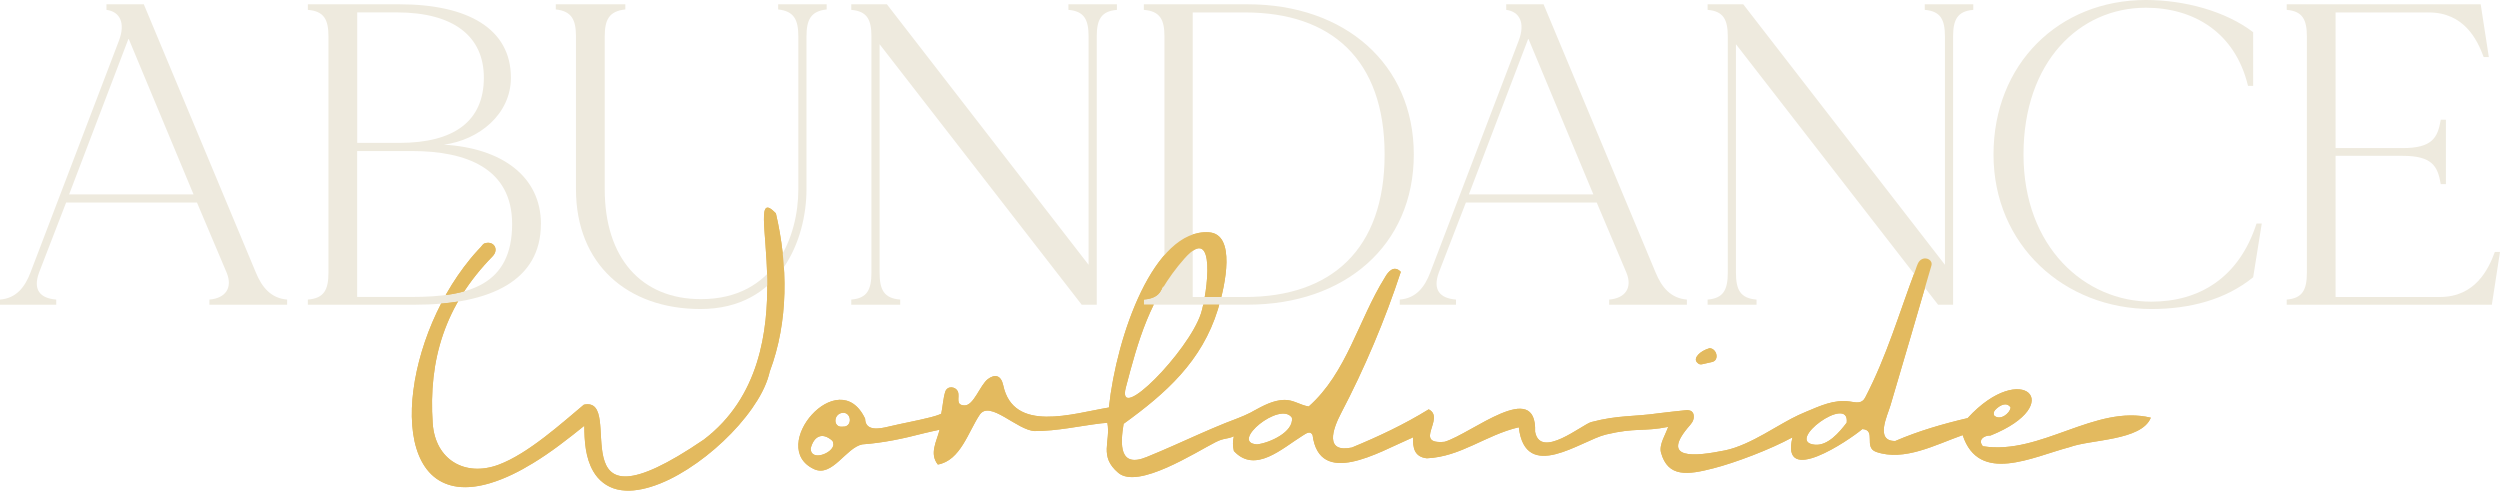 <?xml version="1.0" encoding="UTF-8"?><svg id="Layer_2" xmlns="http://www.w3.org/2000/svg" xmlns:xlink="http://www.w3.org/1999/xlink" viewBox="0 0 407.66 80"><defs><style>.cls-1{clip-path:url(#clippath);}.cls-2{fill:none;}.cls-2,.cls-3,.cls-4{stroke-width:0px;}.cls-3{fill:#e3ba5f;}.cls-4{fill:#eeeade;}</style><clipPath id="clippath"><path class="cls-2" d="M65.15,31.84v50.16h287.54V31.84H65.15ZM76,48.94c-1.6.32-3.35.53-5.2.65.22-.45.45-.9.69-1.34,2.16-.2,4.12-.6,5.81-1.29-.46.65-.89,1.31-1.29,1.98ZM189.25,49.69h-2.73v-.84c1.8-.14,2.69-.85,3.09-2.15.09.06.19.1.27.17l.22,1.26c-.29.51-.57,1.03-.84,1.56ZM199.84,49.69h-4.67c.09-.39.17-.81.25-1.26h4.74c-.11.47-.22.88-.33,1.26Z"/></clipPath></defs><g id="Layer_1-2"><path class="cls-3" d="M279.12,59.04c1.33-.25.83-2.24-.36-2.26-1.62.47-2.64,1.62-2.07,2.27s.76.31,2.43-.01Z"/><path class="cls-3" d="M323.34,72.77c-.87-1.02.15-1.79,1.24-1.75,12.65-5.09,5.13-12.51-3.73-2.84-4.05.95-7.99,2.09-11.8,3.73-3.36.05-1.27-4.16-.79-5.79,2.36-8,4.4-14.91,6.68-22.8.26-.89-.77-1.4-1.48-1.09-.71.31-.85,1.08-1.1,1.75-2.75,7.26-4.63,13.94-8.21,20.84-.55,1.07-1.47.81-2.53.65-2.56-.37-4.87.74-7.2,1.71-.78.32-1.53.68-2.26,1.06-1.5.79-3.02,1.72-4.48,2.53-1.96,1.1-4.3,2.25-6.37,2.67-4.86.98-10.84,1.67-5.71-4.14.46-.53.7-1.06.55-1.74-.03-.16-.1-.23-.17-.33-.07-.1-.03-.02-.12-.13-.09-.11-.52-.23-.62-.22s-.1-.01-.12-.01c-1.22.14-3.65.37-4.59.51-4.27.61-6.61.28-11.04,1.44-1.46.38-8.31,6.15-9.17,1.59.3-8.73-10.34.3-14.75,1.63-5.24.49.19-3.88-2.6-5.29-4,2.47-8.2,4.44-12.54,6.23-4.44.91-3.15-2.95-1.75-5.61,3.82-7.28,7.16-15.18,9.74-23.04-1.08-1.12-2.02-.14-2.62.96-4.31,6.93-6.2,15.52-12.39,20.99-1.41-.21-2.51-1.11-4-1.07-1.82.05-3.43.95-5.02,1.81-.15.08-.29.17-.44.25-1.35.69-2.73,1.16-4.15,1.72-1.42.57-2.85,1.19-4.26,1.81-2.82,1.25-5.64,2.54-8.5,3.7-4.55,1.9-4.38-2.01-3.82-5.39h0c6.93-5.01,12.75-10.18,15.37-18.65,1.25-4.04,2.98-12.31-1.48-12.58-8.93-.55-15.03,16.79-16.29,28.57-5.93.98-15.56,4.21-17.23-3.62-.35-1.63-1.33-1.88-2.48-1.03-1.3.96-2.32,4.38-3.86,4.31-1.54-.07-.7-1.34-1.05-2.23-.35-.88-1.75-1.05-2.08.04-.33,1.09-.4,2.41-.64,3.55-.56.25-1.12.42-1.71.57-2.34.59-4.54.97-6.94,1.54-1.4.34-3.73.79-3.76-1.3-4.31-9.17-16.06,4.65-8.32,8.22,2.97,1.37,5.21-3.52,7.86-4.04,3.47-.25,6.67-.94,9.99-1.8.88-.23,1.74-.39,2.62-.59-.5,1.94-1.71,3.91-.29,5.68,3.7-.66,4.95-5.35,6.84-8.15,1.66-2.38,6.08,2.56,8.95,2.69,3.71,0,7.26-.83,10.93-1.27.26-.03.75-.04.92-.09.58,3.12-1.44,5.44,1.78,8.17,3.21,2.73,12.55-3.32,15.88-5.01,1.43-.72,1.77-.42,2.97-.95-.22.86-.18,1.58,0,2.4,3.47,3.77,7.86-.43,11.25-2.53.54-.33,1.18-.83,1.58-.09,1.12,8.62,10.76,2.83,15.88.62.09-.04.46-.16.52-.28-.09,1.8.23,3.25,2.24,3.47,5.56-.25,9.56-3.79,14.99-5.06,1.08,9.16,10.19,2.14,14.22,1.18,4.87-1.16,6.06-.43,10.14-1.24-.43,1.27-1.52,2.89-1.17,4.19,1.12,4.09,4.37,3.64,8.52,2.57,3.54-.9,9.31-3.08,12.92-5.06-2.02,8.11,9.19.5,11.4-1.35,2.34.18.13,2.99,2.25,3.73,4.58,1.58,9.66-1.17,14.1-2.74,2.65,8.06,11.35,3.56,17.44,1.96,3.44-1.28,11.73-1.03,13.24-4.8-9.1-2.18-17.95,6.14-27.35,4.66ZM325.31,66.88c.76-.81,1.88-1.41,2.55-.44-.12,1.03-1.76,2.21-2.69,1.31-.11-.28-.09-.62.15-.87ZM183.59,63.15c1.96-7.43,3.86-14.56,9.56-21,5.27-5.95,3.73,5.7,2.68,8.98-2.03,6.2-13.89,18.26-12.24,12.02ZM132.19,73.14c.5-1.99,1.86-2.73,3.49-1.31.19.13.17.45.22.65-.02,1.42-3.72,2.84-3.71.65ZM137.42,69.57c-1.69.23-1.54-2.29.15-2.26,1.33.07,1.42,2.37-.15,2.26ZM204.99,72.46c-4.59-.25,3.79-7.17,5.68-4.34.31,2.33-3.68,4.12-5.68,4.34ZM301.13,68.92c-1.2,1.59-3.06,3.77-5.16,3.6-5.15-.45,5.7-8.35,5.16-3.6Z"/><path class="cls-3" d="M95.22,65.98c-3.41,2.83-9.06,8.01-13.94,9.81-5.44,2.01-10.31-.8-10.72-6.76-.71-10.33,1.97-19.27,9.75-27.22,1.13-1.15.19-2.64-1.33-2.11-.19.06-.43.43-.57.58-.2.2-.39.41-.58.62-.38.42-.76.85-1.12,1.29-.73.89-1.42,1.81-2.07,2.76-1.31,1.91-2.45,3.94-3.44,6.04-.97,2.06-1.79,4.2-2.44,6.38-.61,2.06-1.08,4.16-1.35,6.29-.25,1.91-.34,3.85-.18,5.77.13,1.65.45,3.3,1.08,4.83.54,1.31,1.33,2.54,2.42,3.45,1.09.92,2.44,1.46,3.85,1.65,1.8.24,3.64-.07,5.36-.58,2.46-.74,4.78-1.92,6.96-3.25,2.97-1.8,5.68-3.93,8.38-6.1.02,2.51.17,5.18,1.46,7.42.85,1.48,2.21,2.55,3.88,2.95,1.79.43,3.69.13,5.42-.39,2.15-.65,4.18-1.7,6.07-2.9,2.09-1.33,4.04-2.87,5.84-4.57,1.74-1.64,3.35-3.44,4.72-5.4,1.15-1.65,2.17-3.45,2.71-5.4.05-.18.09-.35.13-.53,3.09-8.21,2.98-17.36,1.01-25.82-6.35-6.56,6.51,23.06-11.77,36.91-24.67,16.8-12.42-7.2-19.53-5.71Z"/><path class="cls-4" d="M46.82,48.85v.84h-12.67v-.84c2.59-.21,3.85-1.89,2.8-4.41l-4.83-11.41H10.78l-4.41,11.41c-1.05,2.87.21,4.2,2.8,4.41v.84H0v-.84c2.66-.21,4.06-2.03,4.97-4.41L19.39,6.65c1.12-2.94.14-4.76-2.03-5.04v-.91h6.09l18.27,43.74c.98,2.38,2.45,4.2,5.11,4.41ZM31.56,31.7L21,6.37h-.07l-9.66,25.33h20.3Z"/><path class="cls-4" d="M88.2,36.53c0,9.17-8.12,13.16-20.57,13.16h-17.43v-.84c2.66-.21,3.36-1.61,3.36-4.41V5.95c0-2.73-.7-4.13-3.36-4.34v-.91h14.91c11.2,0,18.2,3.99,18.2,11.97,0,5.95-5.18,10.15-10.92,10.92,9.45.56,15.82,5.18,15.82,12.95ZM58.25,23.3h6.86c8.89,0,13.79-3.5,13.79-10.64,0-6.72-4.9-10.64-14.21-10.64h-6.44v21.28ZM83.51,36.53c0-9.1-7.49-11.9-16.31-11.9v-.07.07h-8.96v23.79h8.96c9.17,0,16.31-1.89,16.31-11.9Z"/><path class="cls-4" d="M134.8.7v.84c-2.59.28-3.29,1.68-3.29,4.41v24.91c0,8.12-4.27,19.53-17.29,19.53-11.9,0-20.3-7.28-20.3-19.53V5.95c0-2.73-.7-4.13-3.29-4.41v-.84h11.34v.84c-2.66.28-3.36,1.68-3.36,4.41v24.91c0,11.2,5.95,17.92,15.68,17.92,12.11,0,15.89-10.29,15.89-17.92V5.95c0-2.73-.7-4.13-3.29-4.41v-.84h7.91Z"/><path class="cls-4" d="M182.13.7v.91c-2.59.21-3.29,1.61-3.29,4.34v43.74h-2.45L143.43,7.21v37.23c0,2.8.7,4.2,3.36,4.41v.84h-7.98v-.84c2.59-.21,3.29-1.61,3.29-4.41V5.95c0-2.73-.7-4.13-3.29-4.34v-.91h5.81l32.89,42.48V5.95c0-2.73-.7-4.13-3.29-4.34v-.91h7.91Z"/><path class="cls-4" d="M230.54,25.19c0,14.84-11.27,24.49-27.08,24.49h-16.94v-.84c2.66-.21,3.36-1.61,3.36-4.41V5.95c0-2.73-.7-4.13-3.36-4.34v-.91h16.94c15.82,0,27.08,9.73,27.08,24.49ZM225.78,25.19c0-15.54-8.75-23.16-22.75-23.16h-8.54v46.4h8.54c14,0,22.75-7.7,22.75-23.23Z"/><path class="cls-4" d="M275.07,48.85v.84h-12.67v-.84c2.59-.21,3.85-1.89,2.8-4.41l-4.83-11.41h-21.34l-4.41,11.41c-1.05,2.87.21,4.2,2.8,4.41v.84h-9.17v-.84c2.66-.21,4.06-2.03,4.97-4.41l14.42-37.79c1.12-2.94.14-4.76-2.03-5.04v-.91h6.09l18.27,43.74c.98,2.38,2.45,4.2,5.11,4.41ZM259.82,31.7l-10.57-25.33h-.07l-9.66,25.33h20.3Z"/><path class="cls-4" d="M321.77.7v.91c-2.59.21-3.29,1.61-3.29,4.34v43.74h-2.45l-32.96-42.48v37.23c0,2.8.7,4.2,3.36,4.41v.84h-7.98v-.84c2.59-.21,3.29-1.61,3.29-4.41V5.95c0-2.73-.7-4.13-3.29-4.34v-.91h5.81l32.89,42.48V5.95c0-2.73-.7-4.13-3.29-4.34v-.91h7.91Z"/><path class="cls-4" d="M368.81,36.46l-1.4,8.75c-4.48,3.64-10.29,5.18-16.59,5.18-14.21,0-25.75-10.43-25.75-25.19S335.71,0,349.91,0c6.3,0,13.02,1.82,17.5,5.25v8.75h-.84c-2.1-8.75-8.89-12.74-16.66-12.74-10.85,0-19.95,8.82-19.95,23.93s10.01,24,20.85,24c7.77,0,14.28-3.85,17.15-12.74h.84Z"/><path class="cls-4" d="M407.66,41.08l-1.33,8.61h-33.45v-.84c2.59-.21,3.29-1.61,3.29-4.41V5.95c0-2.73-.7-4.13-3.29-4.34v-.91h31.63l1.33,8.61h-.84c-1.05-2.87-3.22-7.28-8.96-7.28h-15.19v22.12h10.92c4.83,0,5.74-1.68,6.23-4.62h.84v10.5h-.84c-.49-2.94-1.4-4.62-6.23-4.62h-10.92v23.02h17.01c5.74,0,7.91-4.48,8.96-7.35h.84Z"/><g class="cls-1"><path class="cls-3" d="M279.12,59.04c1.33-.25.83-2.24-.36-2.26-1.62.47-2.64,1.62-2.07,2.27s.76.31,2.43-.01Z"/><path class="cls-3" d="M323.34,72.77c-.87-1.02.15-1.79,1.24-1.75,12.65-5.09,5.13-12.51-3.73-2.84-4.05.95-7.99,2.09-11.8,3.73-3.36.05-1.27-4.16-.79-5.79,2.36-8,4.4-14.91,6.68-22.8.26-.89-.77-1.4-1.48-1.09-.71.31-.85,1.08-1.1,1.75-2.75,7.26-4.63,13.94-8.21,20.84-.55,1.07-1.47.81-2.53.65-2.56-.37-4.87.74-7.2,1.71-.78.32-1.53.68-2.26,1.06-1.5.79-3.02,1.72-4.48,2.53-1.96,1.1-4.3,2.25-6.37,2.67-4.86.98-10.84,1.67-5.71-4.14.46-.53.7-1.06.55-1.74-.03-.16-.1-.23-.17-.33-.07-.1-.03-.02-.12-.13-.09-.11-.52-.23-.62-.22s-.1-.01-.12-.01c-1.22.14-3.65.37-4.59.51-4.27.61-6.61.28-11.04,1.44-1.46.38-8.31,6.15-9.17,1.59.3-8.73-10.34.3-14.75,1.63-5.24.49.19-3.88-2.6-5.29-4,2.47-8.2,4.44-12.54,6.23-4.44.91-3.15-2.95-1.75-5.61,3.82-7.28,7.16-15.18,9.74-23.04-1.08-1.12-2.02-.14-2.62.96-4.31,6.93-6.2,15.52-12.39,20.99-1.41-.21-2.51-1.11-4-1.07-1.82.05-3.43.95-5.02,1.81-.15.08-.29.17-.44.25-1.35.69-2.73,1.16-4.15,1.72-1.42.57-2.85,1.19-4.26,1.81-2.82,1.25-5.64,2.54-8.5,3.7-4.55,1.9-4.38-2.01-3.82-5.39h0c6.93-5.01,12.75-10.18,15.37-18.65,1.25-4.04,2.98-12.31-1.48-12.58-8.93-.55-15.03,16.79-16.29,28.57-5.93.98-15.56,4.21-17.23-3.62-.35-1.63-1.33-1.88-2.48-1.03-1.3.96-2.32,4.38-3.86,4.31-1.54-.07-.7-1.34-1.05-2.23-.35-.88-1.75-1.05-2.08.04-.33,1.09-.4,2.41-.64,3.55-.56.25-1.12.42-1.71.57-2.34.59-4.54.97-6.94,1.54-1.4.34-3.73.79-3.76-1.3-4.31-9.17-16.06,4.65-8.32,8.22,2.97,1.37,5.21-3.52,7.86-4.04,3.47-.25,6.67-.94,9.99-1.8.88-.23,1.74-.39,2.62-.59-.5,1.94-1.71,3.91-.29,5.68,3.7-.66,4.95-5.35,6.84-8.15,1.66-2.38,6.08,2.56,8.95,2.69,3.71,0,7.26-.83,10.93-1.27.26-.03.75-.04.92-.09.58,3.12-1.44,5.44,1.78,8.17,3.21,2.73,12.55-3.32,15.88-5.01,1.43-.72,1.77-.42,2.97-.95-.22.86-.18,1.58,0,2.4,3.47,3.77,7.86-.43,11.25-2.53.54-.33,1.18-.83,1.58-.09,1.12,8.62,10.76,2.83,15.88.62.09-.04.46-.16.52-.28-.09,1.8.23,3.25,2.24,3.47,5.56-.25,9.56-3.79,14.99-5.06,1.08,9.16,10.19,2.14,14.22,1.18,4.87-1.16,6.06-.43,10.14-1.24-.43,1.27-1.52,2.89-1.17,4.19,1.12,4.09,4.37,3.64,8.52,2.57,3.54-.9,9.31-3.08,12.92-5.06-2.02,8.11,9.19.5,11.4-1.35,2.34.18.13,2.99,2.25,3.73,4.58,1.58,9.66-1.17,14.1-2.74,2.65,8.06,11.35,3.56,17.44,1.96,3.44-1.28,11.73-1.03,13.24-4.8-9.1-2.18-17.95,6.14-27.35,4.66ZM325.31,66.88c.76-.81,1.88-1.41,2.55-.44-.12,1.03-1.76,2.21-2.69,1.31-.11-.28-.09-.62.15-.87ZM183.59,63.15c1.96-7.43,3.86-14.56,9.56-21,5.27-5.95,3.73,5.7,2.68,8.98-2.03,6.2-13.89,18.26-12.24,12.02ZM132.19,73.14c.5-1.99,1.86-2.73,3.49-1.31.19.13.17.45.22.65-.02,1.42-3.72,2.84-3.71.65ZM137.42,69.57c-1.69.23-1.54-2.29.15-2.26,1.33.07,1.42,2.37-.15,2.26ZM204.99,72.46c-4.59-.25,3.79-7.17,5.68-4.34.31,2.33-3.68,4.12-5.68,4.34ZM301.13,68.92c-1.2,1.59-3.06,3.77-5.16,3.6-5.15-.45,5.7-8.35,5.16-3.6Z"/><path class="cls-3" d="M95.22,65.98c-3.41,2.83-9.06,8.01-13.94,9.81-5.44,2.01-10.31-.8-10.72-6.76-.71-10.33,1.97-19.27,9.75-27.22,1.13-1.15.19-2.64-1.33-2.11-.19.06-.43.43-.57.58-.2.2-.39.41-.58.62-.38.42-.76.85-1.12,1.29-.73.89-1.42,1.81-2.07,2.76-1.31,1.91-2.45,3.94-3.44,6.04-.97,2.06-1.79,4.2-2.44,6.38-.61,2.06-1.08,4.16-1.35,6.29-.25,1.91-.34,3.85-.18,5.77.13,1.65.45,3.3,1.08,4.83.54,1.31,1.33,2.54,2.42,3.45,1.09.92,2.44,1.46,3.85,1.65,1.8.24,3.64-.07,5.36-.58,2.46-.74,4.78-1.92,6.96-3.25,2.97-1.8,5.68-3.93,8.38-6.1.02,2.51.17,5.18,1.46,7.42.85,1.48,2.21,2.55,3.88,2.95,1.79.43,3.69.13,5.42-.39,2.15-.65,4.18-1.7,6.07-2.9,2.09-1.33,4.04-2.87,5.84-4.57,1.74-1.64,3.35-3.44,4.72-5.4,1.15-1.65,2.17-3.45,2.71-5.4.05-.18.09-.35.13-.53,3.09-8.21,2.98-17.36,1.01-25.82-6.35-6.56,6.51,23.06-11.77,36.91-24.67,16.8-12.42-7.2-19.53-5.71Z"/></g></g></svg>